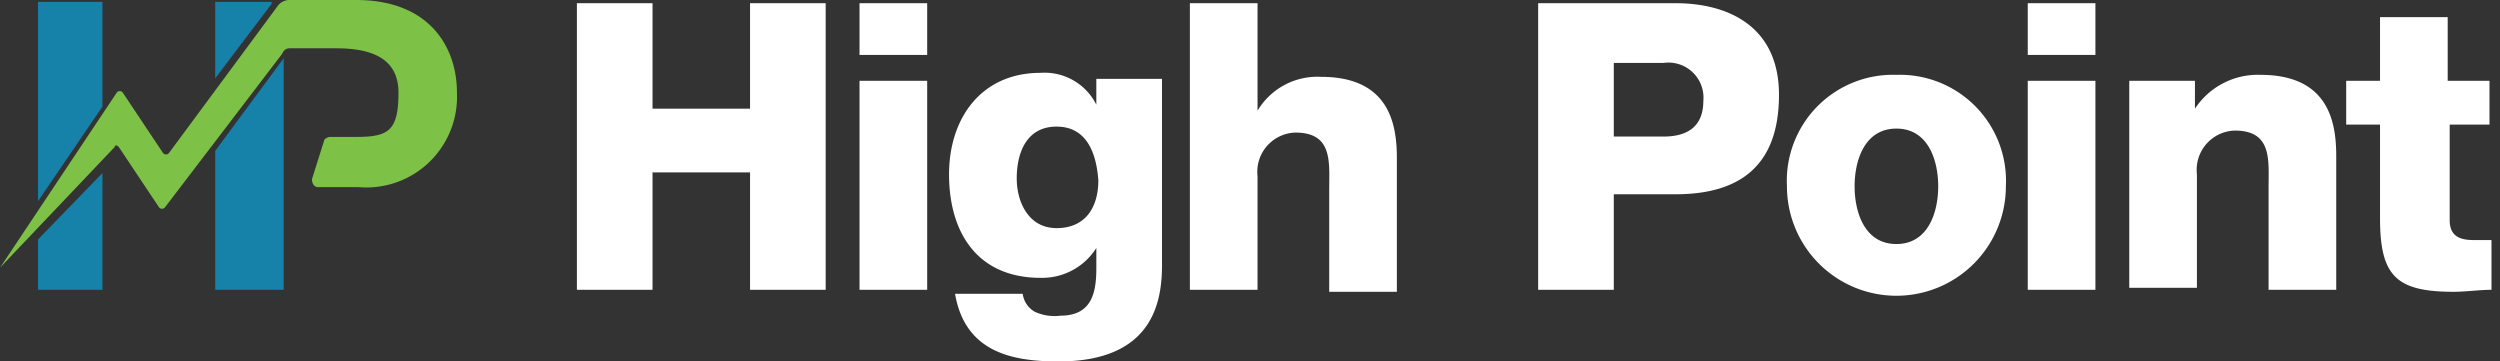 <svg xmlns="http://www.w3.org/2000/svg" width="166" height="24" fill="none" xmlns:v="https://vecta.io/nano"><rect width="100%" height="100%" fill="#333333" stroke="none"/><path d="M38.306.213h5.022v7.004h6.475V.213h5.022v19.03h-5.022v-7.797h-6.475v7.797h-5.022V.213zm23.259 3.436h-4.493V.213h4.493v3.436zm-4.493 1.718h4.493v13.876h-4.493V5.367zm20.086 12.158c0 2.247-.396 6.475-6.872 6.475-3.172 0-6.211-.661-6.872-4.493h4.493c.032.246.12.481.258.687a1.62 1.62 0 0 0 .535.502c.536.249 1.132.34 1.718.264 2.114 0 2.379-1.586 2.379-3.172v-1.322a4.25 4.25 0 0 1-1.589 1.479 4.26 4.26 0 0 1-2.112.503c-4.229 0-6.079-3.039-6.079-6.872 0-3.7 2.114-6.74 6.079-6.74a3.84 3.84 0 0 1 3.7 2.114V5.235h4.361v12.29zm-7.004-9.118c-1.982 0-2.643 1.718-2.643 3.436 0 1.586.793 3.304 2.643 3.304 1.982 0 2.775-1.454 2.775-3.172-.132-1.85-.793-3.568-2.775-3.568zM79.008.213h4.493v7.136c.433-.725 1.056-1.317 1.801-1.713s1.585-.58 2.428-.533c4.625 0 5.022 3.304 5.022 5.418v8.854h-4.493v-6.74c0-1.85.264-3.832-2.247-3.832a2.61 2.61 0 0 0-1.042.252c-.326.155-.616.377-.852.65s-.413.593-.519.938-.139.709-.098 1.068v7.532h-4.493V.213zm23.259 0h8.986c3.568 0 6.872 1.586 6.872 6.079 0 4.757-2.643 6.607-6.872 6.607h-4.097v6.343h-5.022V.213h.133zm4.889 8.854h3.304c1.586 0 2.643-.661 2.643-2.379a2.34 2.34 0 0 0-.141-1.028 2.33 2.33 0 0 0-1.468-1.394 2.33 2.33 0 0 0-1.034-.089h-3.304v4.89zm18.765-4.097c.975-.032 1.946.138 2.851.5s1.725.908 2.409 1.604a7.05 7.05 0 0 1 1.56 2.437 7.04 7.04 0 0 1 .449 2.859 7.27 7.27 0 0 1-7.269 7.268 7.27 7.27 0 0 1-7.268-7.268 7.04 7.04 0 0 1 .449-2.859 7.05 7.05 0 0 1 1.56-2.437c.684-.696 1.504-1.242 2.409-1.604a7.04 7.04 0 0 1 2.85-.5zm0 11.233c2.115 0 2.776-2.114 2.776-3.832s-.661-3.832-2.776-3.832-2.775 2.114-2.775 3.832.661 3.832 2.775 3.832zm13.215-12.554h-4.493V.213h4.493v3.436zm-4.493 1.718h4.493v13.876h-4.493V5.367zm6.74 0h4.361v1.85a5 5 0 0 1 1.885-1.696c.764-.394 1.617-.583 2.476-.551 4.625 0 5.021 3.304 5.021 5.418v8.854h-4.493v-6.74c0-1.85.265-3.832-2.246-3.832a2.61 2.61 0 0 0-1.042.252c-.326.155-.616.377-.852.65s-.413.593-.519.938-.14.709-.098 1.067v7.532h-4.493V5.367zm24.051 2.907h-2.775v6.343c0 1.057.661 1.322 1.586 1.322h1.189v3.304c-.793 0-1.718.132-2.511.132-3.832 0-4.889-1.057-4.889-4.89V8.274h-2.247V5.367h2.247V1.138h4.493v4.229h2.775v2.907h.132z" fill="#fff"/><path d="M14.291.123h3.744v.132l-3.744 4.946V.123zm-11.767 0h4.279v6.952L2.524 13.36V.123zm16.313 19.12h-4.546v-9.225l4.546-6.15v15.376z" fill="#1681a9"/><path d="M23.783 12.424H21.11c-.264 0-.396-.264-.396-.529l.802-2.54c0-.132.264-.264.396-.264h1.738c2.14 0 2.808-.397 2.808-2.942 0-2.406-2.006-2.942-4.144-2.942h-3.075c-.264 0-.396.132-.528.397l-7.755 10.161c-.023.03-.053.055-.088.072a.25.25 0 0 1-.221 0 .25.25 0 0 1-.088-.072L7.885 9.755c-.132-.132-.264-.132-.264 0L0 17.776 7.755 6.147a.25.25 0 0 1 .198-.098.25.25 0 0 1 .198.098l2.673 4.011c.024.03.054.055.088.072a.25.25 0 0 0 .221 0c.034-.017.065-.041.088-.072L18.44.397c.091-.127.212-.229.352-.298s.295-.103.451-.098h4.413c4.813 0 6.685 3.075 6.685 6.15a6.02 6.02 0 0 1-1.852 4.627 6.02 6.02 0 0 1-4.705 1.646z" fill="#7dc147"/><path d="M6.803 19.243H2.524v-3.342l4.279-4.413v7.755z" fill="#1681a9"/></svg>